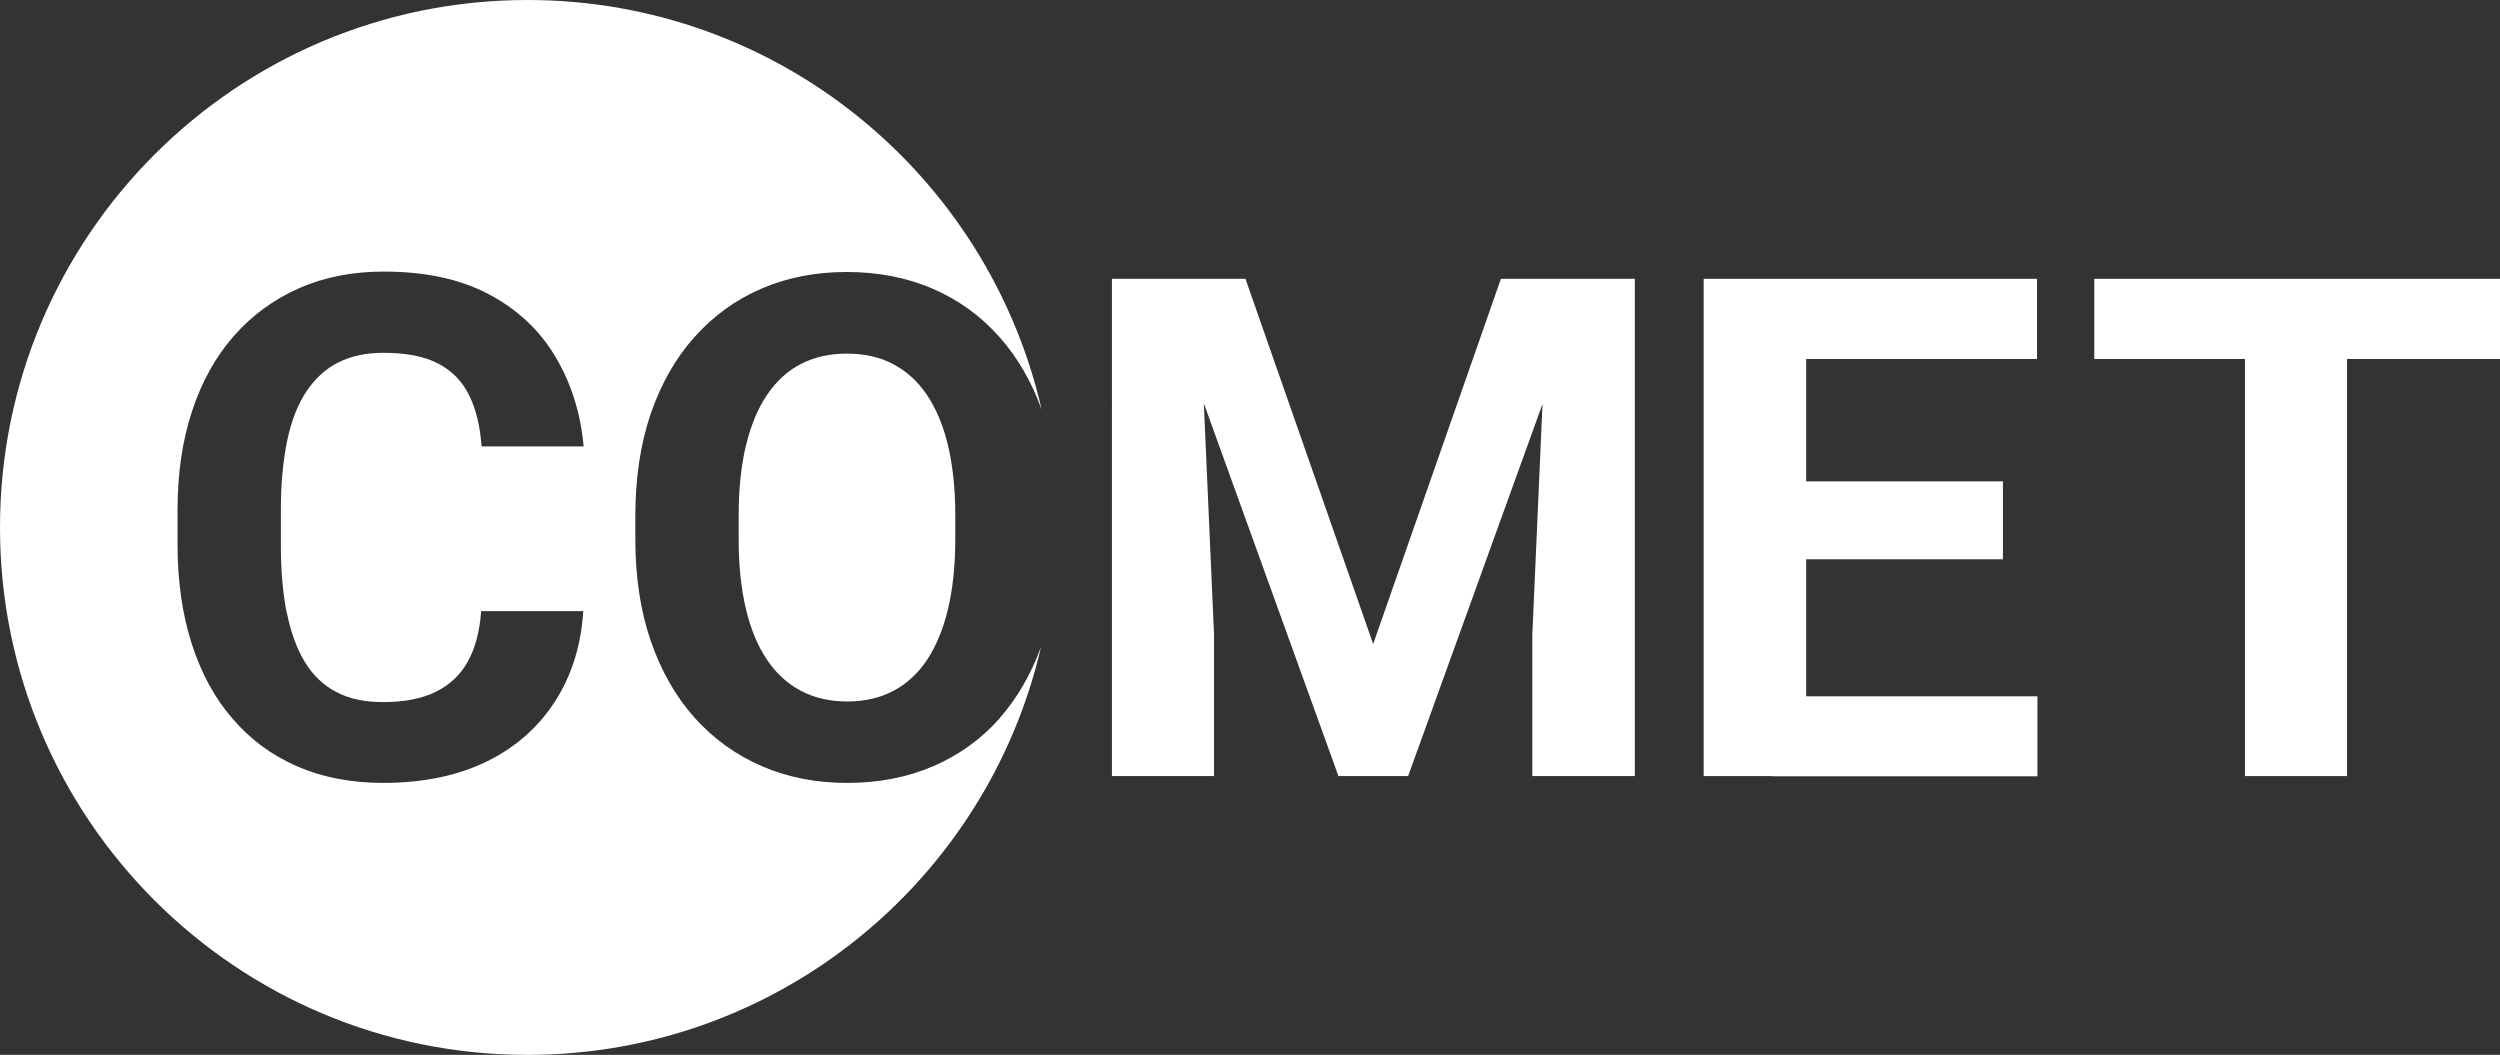 <?xml version="1.0" encoding="UTF-8"?>
<svg id="Layer_2" data-name="Layer 2" xmlns="http://www.w3.org/2000/svg" viewBox="0 0 120.96 51.04">
  <rect x="0" y="0" width="120.96" height="51.04" fill="#333333" stroke="none"/>
  <defs>
    <style>
      .cls-1 {
        fill: #fff;
      }
    </style>
  </defs>
  <g id="Layer_1-2" data-name="Layer 1">
    <g>
      <g>
        <path class="cls-1" d="M48.39,34.73c-.9,1.02-1.98,1.8-3.23,2.34-1.25.54-2.64.81-4.16.81s-2.89-.27-4.14-.81c-1.25-.54-2.33-1.32-3.25-2.34-.91-1.02-1.62-2.26-2.12-3.71-.5-1.45-.75-3.1-.75-4.92v-1.14c0-1.84.25-3.48.74-4.93.5-1.45,1.2-2.69,2.11-3.71.91-1.02,1.99-1.81,3.24-2.35s2.63-.81,4.14-.81,2.91.27,4.16.81c1.25.54,2.33,1.32,3.24,2.35.86.97,1.54,2.14,2.03,3.5C47.8,8.47,37.65,0,25.52,0,11.43,0,0,11.43,0,25.52s11.43,25.52,25.52,25.52c12.1,0,22.23-8.43,24.85-19.74-.49,1.33-1.15,2.48-1.99,3.43ZM13.88,29.65c.19.94.48,1.74.87,2.38.39.64.9,1.13,1.52,1.45.62.33,1.37.49,2.26.49,1.04,0,1.89-.17,2.56-.5s1.19-.82,1.55-1.47c.36-.65.57-1.46.64-2.43h4.94c-.1,1.62-.54,3.06-1.33,4.31s-1.88,2.24-3.29,2.94-3.09,1.06-5.07,1.06c-1.54,0-2.93-.27-4.15-.8-1.22-.53-2.27-1.3-3.13-2.31-.87-1-1.52-2.21-1.98-3.64-.45-1.42-.68-3.01-.68-4.78v-1.67c0-1.76.23-3.36.7-4.78.47-1.43,1.14-2.64,2.02-3.64.88-1,1.93-1.77,3.15-2.31,1.22-.54,2.59-.81,4.1-.81,2,0,3.7.36,5.08,1.09,1.38.73,2.46,1.73,3.22,3.01.77,1.28,1.23,2.73,1.38,4.36h-4.94c-.07-.97-.26-1.79-.6-2.47-.33-.68-.83-1.19-1.5-1.54s-1.55-.52-2.65-.52c-.83,0-1.55.15-2.17.46-.62.31-1.13.78-1.55,1.4-.42.63-.73,1.42-.93,2.37-.2.95-.31,2.07-.31,3.35v1.7c0,1.25.09,2.34.28,3.28Z"/>
        <path class="cls-1" d="M43.2,17.61c-.65-.34-1.39-.5-2.23-.5s-1.58.17-2.22.5-1.19.83-1.64,1.5c-.45.66-.78,1.48-1.02,2.45-.23.97-.35,2.09-.35,3.37v1.17c0,1.27.12,2.39.35,3.36s.57,1.8,1.02,2.46c.45.67,1,1.17,1.65,1.51.65.34,1.39.51,2.23.51s1.58-.17,2.23-.51c.65-.34,1.2-.85,1.64-1.51.44-.67.78-1.49,1.01-2.46s.35-2.1.35-3.36v-1.17c0-1.28-.12-2.4-.35-3.37-.23-.97-.57-1.78-1.02-2.45s-1-1.16-1.65-1.5Z"/>
      </g>
      <path class="cls-1" d="M53.8,13.49h4.18l.76,17.22v6.84h-4.94V13.49ZM56.06,13.49h4.2l6.18,17.67,6.18-17.67h4.2l-8.69,24.06h-3.37l-8.69-24.06ZM74.9,13.49h4.2v24.06h-4.96v-6.84l.76-17.22Z"/>
      <path class="cls-1" d="M87.39,13.49v24.06h-4.96V13.49h4.96ZM98.56,13.49v3.88h-12.79v-3.88h12.79ZM96.91,23.29v3.77h-11.14v-3.77h11.14ZM98.58,33.69v3.87h-12.81v-3.87h12.81Z"/>
      <path class="cls-1" d="M120.96,13.49v3.88h-19.63v-3.88h19.63ZM113.56,13.49v24.06h-4.94V13.49h4.94Z"/>
    </g>
  </g>
</svg>
